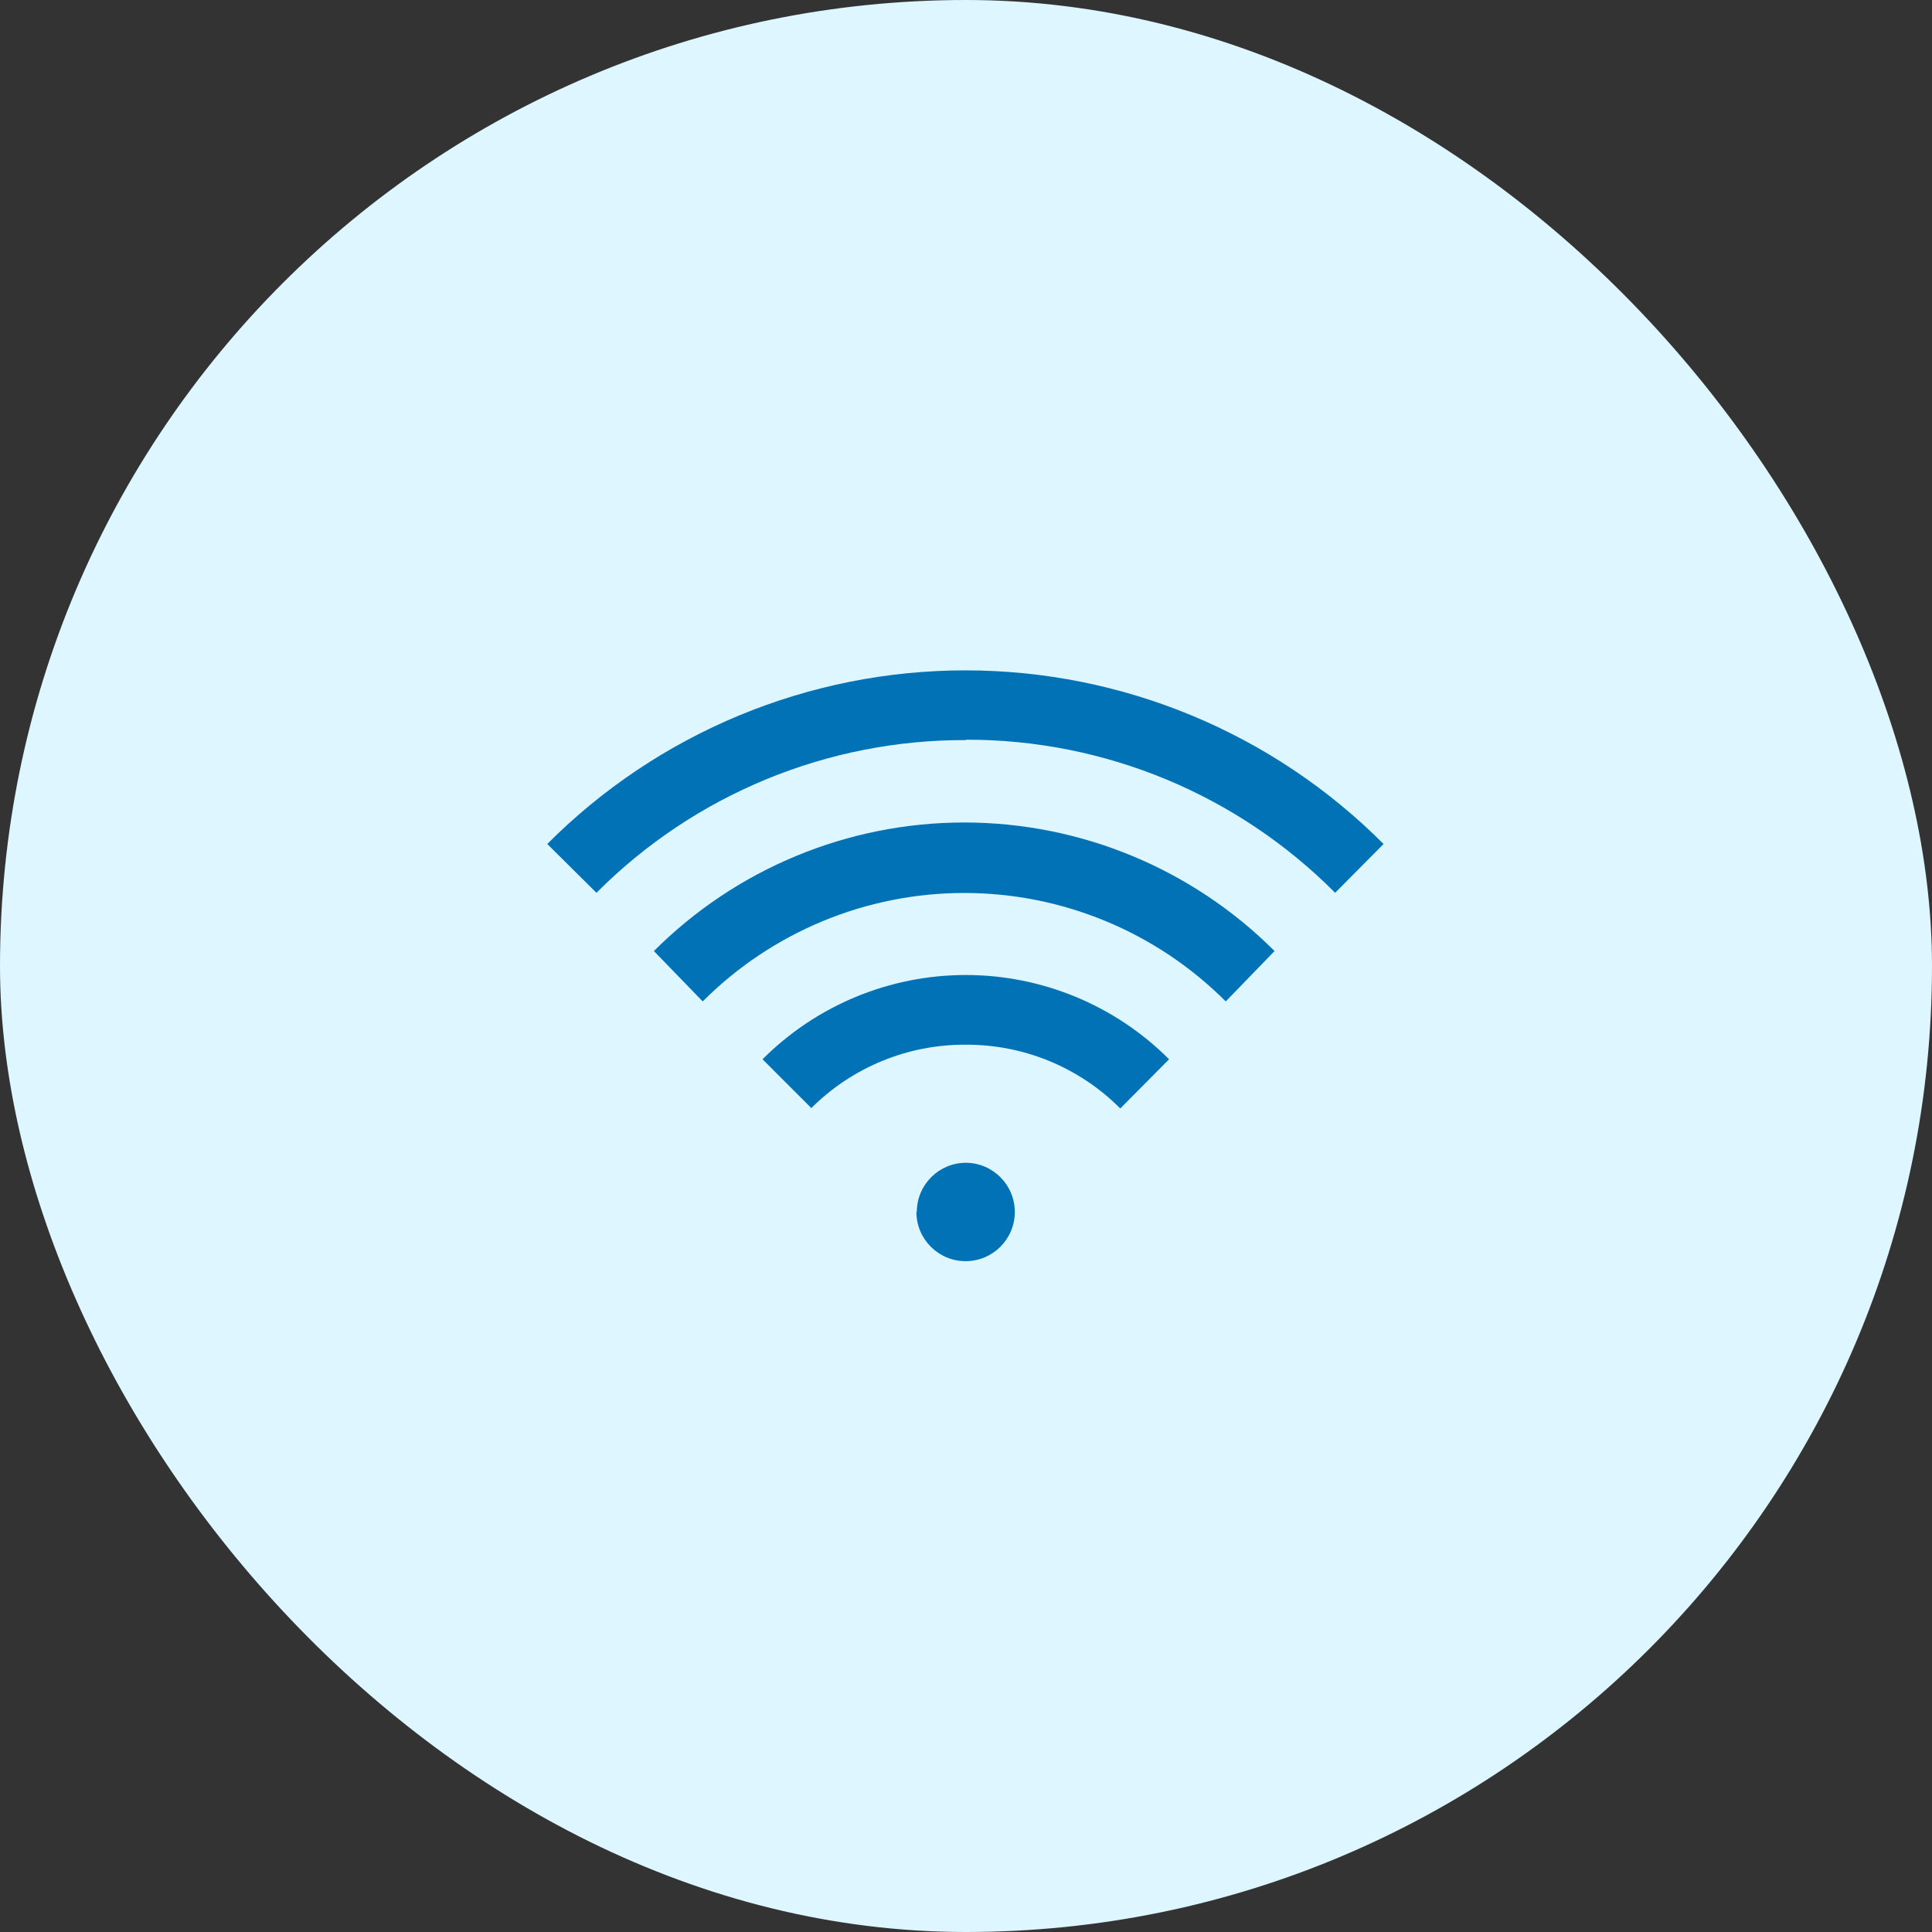 <svg width="180" height="180" viewBox="0 0 180 180" fill="none" xmlns="http://www.w3.org/2000/svg">
<rect x="0" y="0" width="180" height="180" fill="#333333" stroke="none"/>
<rect width="180" height="180" rx="90" fill="#DDF6FF"/>
<path fill-rule="evenodd" clip-rule="evenodd" d="M90 68.917C102.909 68.886 115.294 74.023 124.393 83.18L128.903 78.633C118.583 68.277 104.565 62.456 89.945 62.456C75.325 62.456 61.307 68.277 50.987 78.633L55.57 83.18C64.684 74.027 77.083 68.904 90 68.953V68.917ZM89.835 83.196C98.976 83.196 107.742 86.831 114.2 93.3L118.747 88.607C111.079 80.938 100.679 76.629 89.835 76.629C78.991 76.629 68.591 80.938 60.923 88.607L65.47 93.3C71.928 86.831 80.694 83.196 89.835 83.196ZM104.373 103.273C100.569 99.451 95.393 97.312 90 97.333C84.601 97.296 79.412 99.422 75.59 103.237L71.043 98.69C76.064 93.663 82.877 90.839 89.982 90.839C97.086 90.839 103.899 93.663 108.92 98.69L104.373 103.273ZM89.951 117.5C87.425 117.493 85.38 115.443 85.38 112.917L85.417 112.88C85.437 110.363 87.483 108.333 90 108.333C92.526 108.353 94.56 110.414 94.547 112.941C94.533 115.467 92.478 117.506 89.951 117.5Z" fill="#0272B6"/>
</svg>
